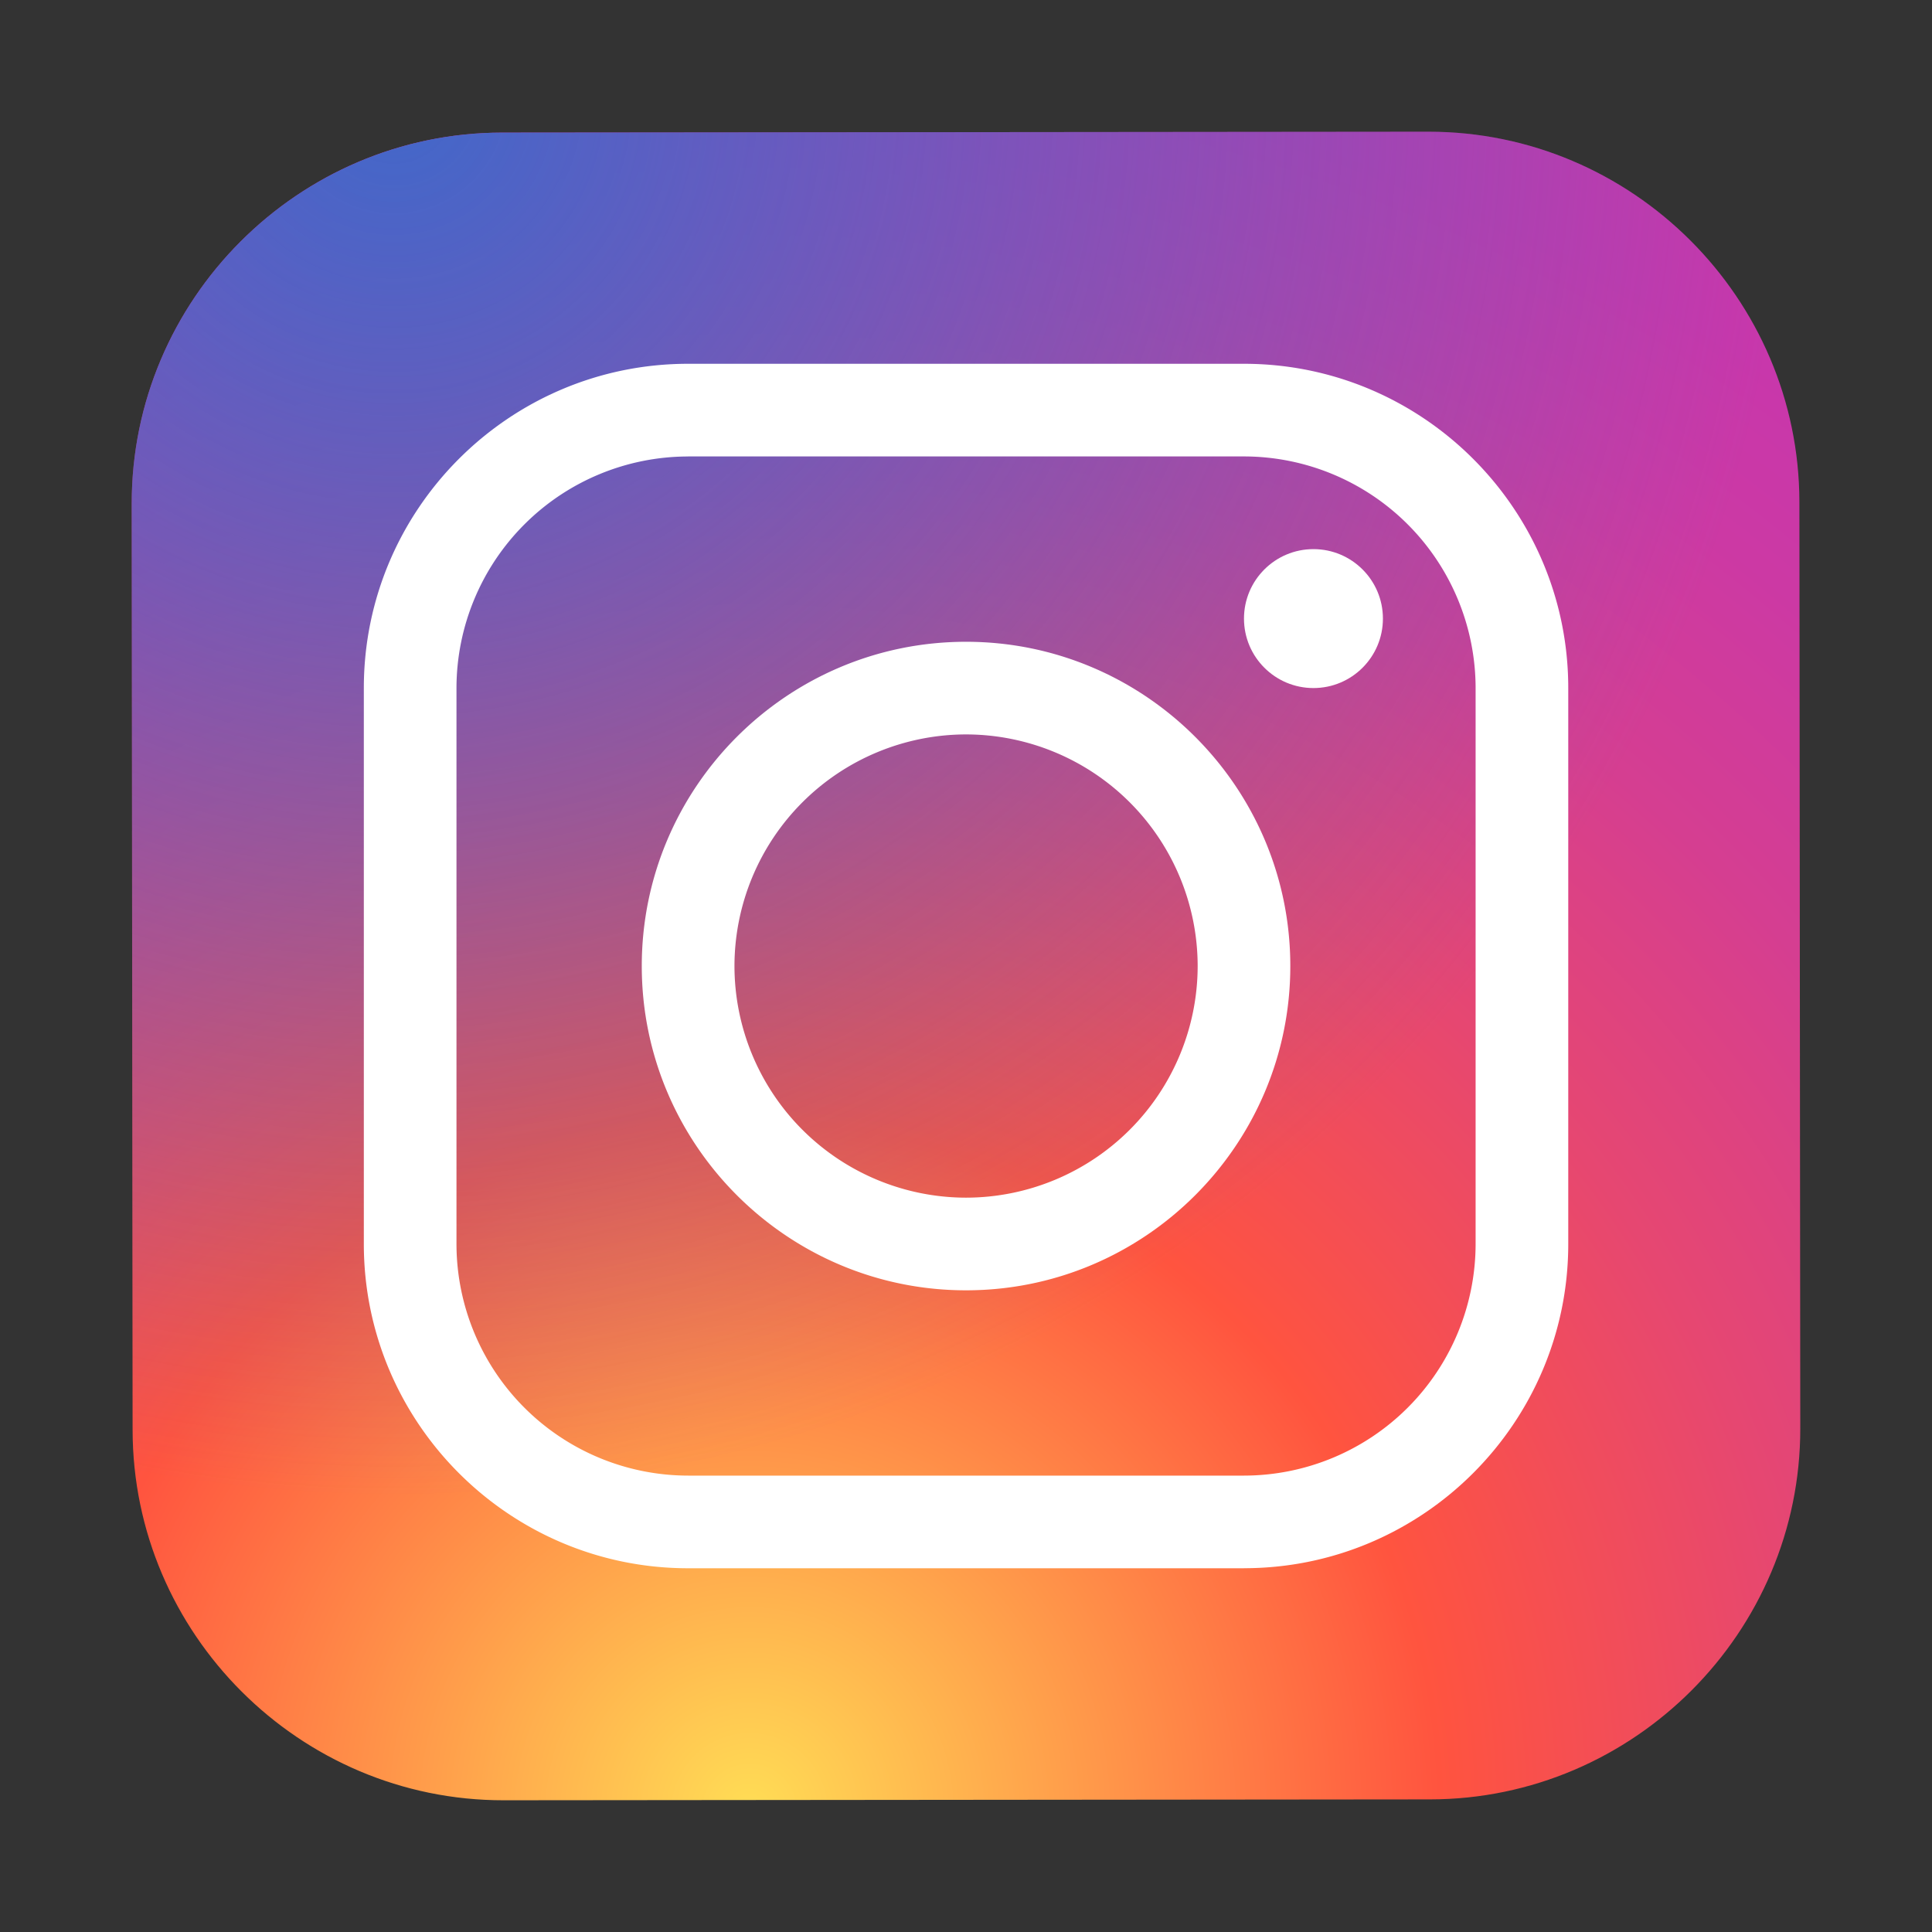 <svg xmlns="http://www.w3.org/2000/svg" width="44" height="44"><rect width="100%" height="100%" fill="#333333" stroke="none"/><defs><radialGradient cx="37.175%" cy="100.072%" fx="37.175%" fy="100.072%" r="124.654%" id="a"><stop stop-color="#FD5" offset="0%"></stop><stop stop-color="#FF543F" offset="32.8%"></stop><stop stop-color="#FC5245" offset="34.8%"></stop><stop stop-color="#E64771" offset="50.4%"></stop><stop stop-color="#D53E91" offset="64.3%"></stop><stop stop-color="#CC39A4" offset="76.1%"></stop><stop stop-color="#C837AB" offset="84.1%"></stop></radialGradient><radialGradient cx="16.092%" cy="-1.248%" fx="16.092%" fy="-1.248%" r="82.77%" id="b"><stop stop-color="#4168C9" offset="0%"></stop><stop stop-color="#4168C9" stop-opacity="0" offset="99.9%"></stop></radialGradient></defs><g fill="none" fill-rule="evenodd"><path d="M0 0h44v44H0z"></path><g transform="translate(3 3)" fill-rule="nonzero"><path d="m29.568 37.98-21.1.02C3.826 38.004.025 34.21.02 29.568L0 8.468C-.004 3.826 3.79.025 8.432.02l21.1-.02c4.642-.004 8.443 3.79 8.448 8.432l.02 21.1c.005 4.643-3.79 8.444-8.432 8.448z" fill="url(#a)"></path><path d="m29.568 37.98-21.1.02C3.826 38.004.025 34.21.02 29.568L0 8.468C-.004 3.826 3.79.025 8.432.02l21.1-.02c4.642-.004 8.443 3.79 8.448 8.432l.02 21.1c.005 4.643-3.79 8.444-8.432 8.448z" fill="url(#b)"></path><path d="M19 26.386c-4.07 0-7.384-3.313-7.384-7.385 0-4.073 3.313-7.385 7.385-7.385 4.07 0 7.385 3.312 7.385 7.385 0 4.072-3.314 7.385-7.385 7.385zm0-12.66A5.281 5.281 0 0 0 13.727 19 5.281 5.281 0 0 0 19 24.276 5.281 5.281 0 0 0 24.276 19 5.281 5.281 0 0 0 19 13.726z" fill="#FFF"></path><circle fill="#FFF" cx="26.913" cy="11.088" r="1.582"></circle><path d="M25.33 32.716H12.67c-4.07 0-7.384-3.313-7.384-7.385V12.67c0-4.073 3.313-7.385 7.385-7.385h12.66c4.07 0 7.385 3.312 7.385 7.385v12.66c0 4.072-3.314 7.385-7.385 7.385zM12.67 7.396a5.281 5.281 0 0 0-5.274 5.275v12.66a5.281 5.281 0 0 0 5.275 5.275h12.66a5.281 5.281 0 0 0 5.275-5.275V12.67a5.281 5.281 0 0 0-5.275-5.275H12.67z" fill="#FFF"></path></g></g></svg>